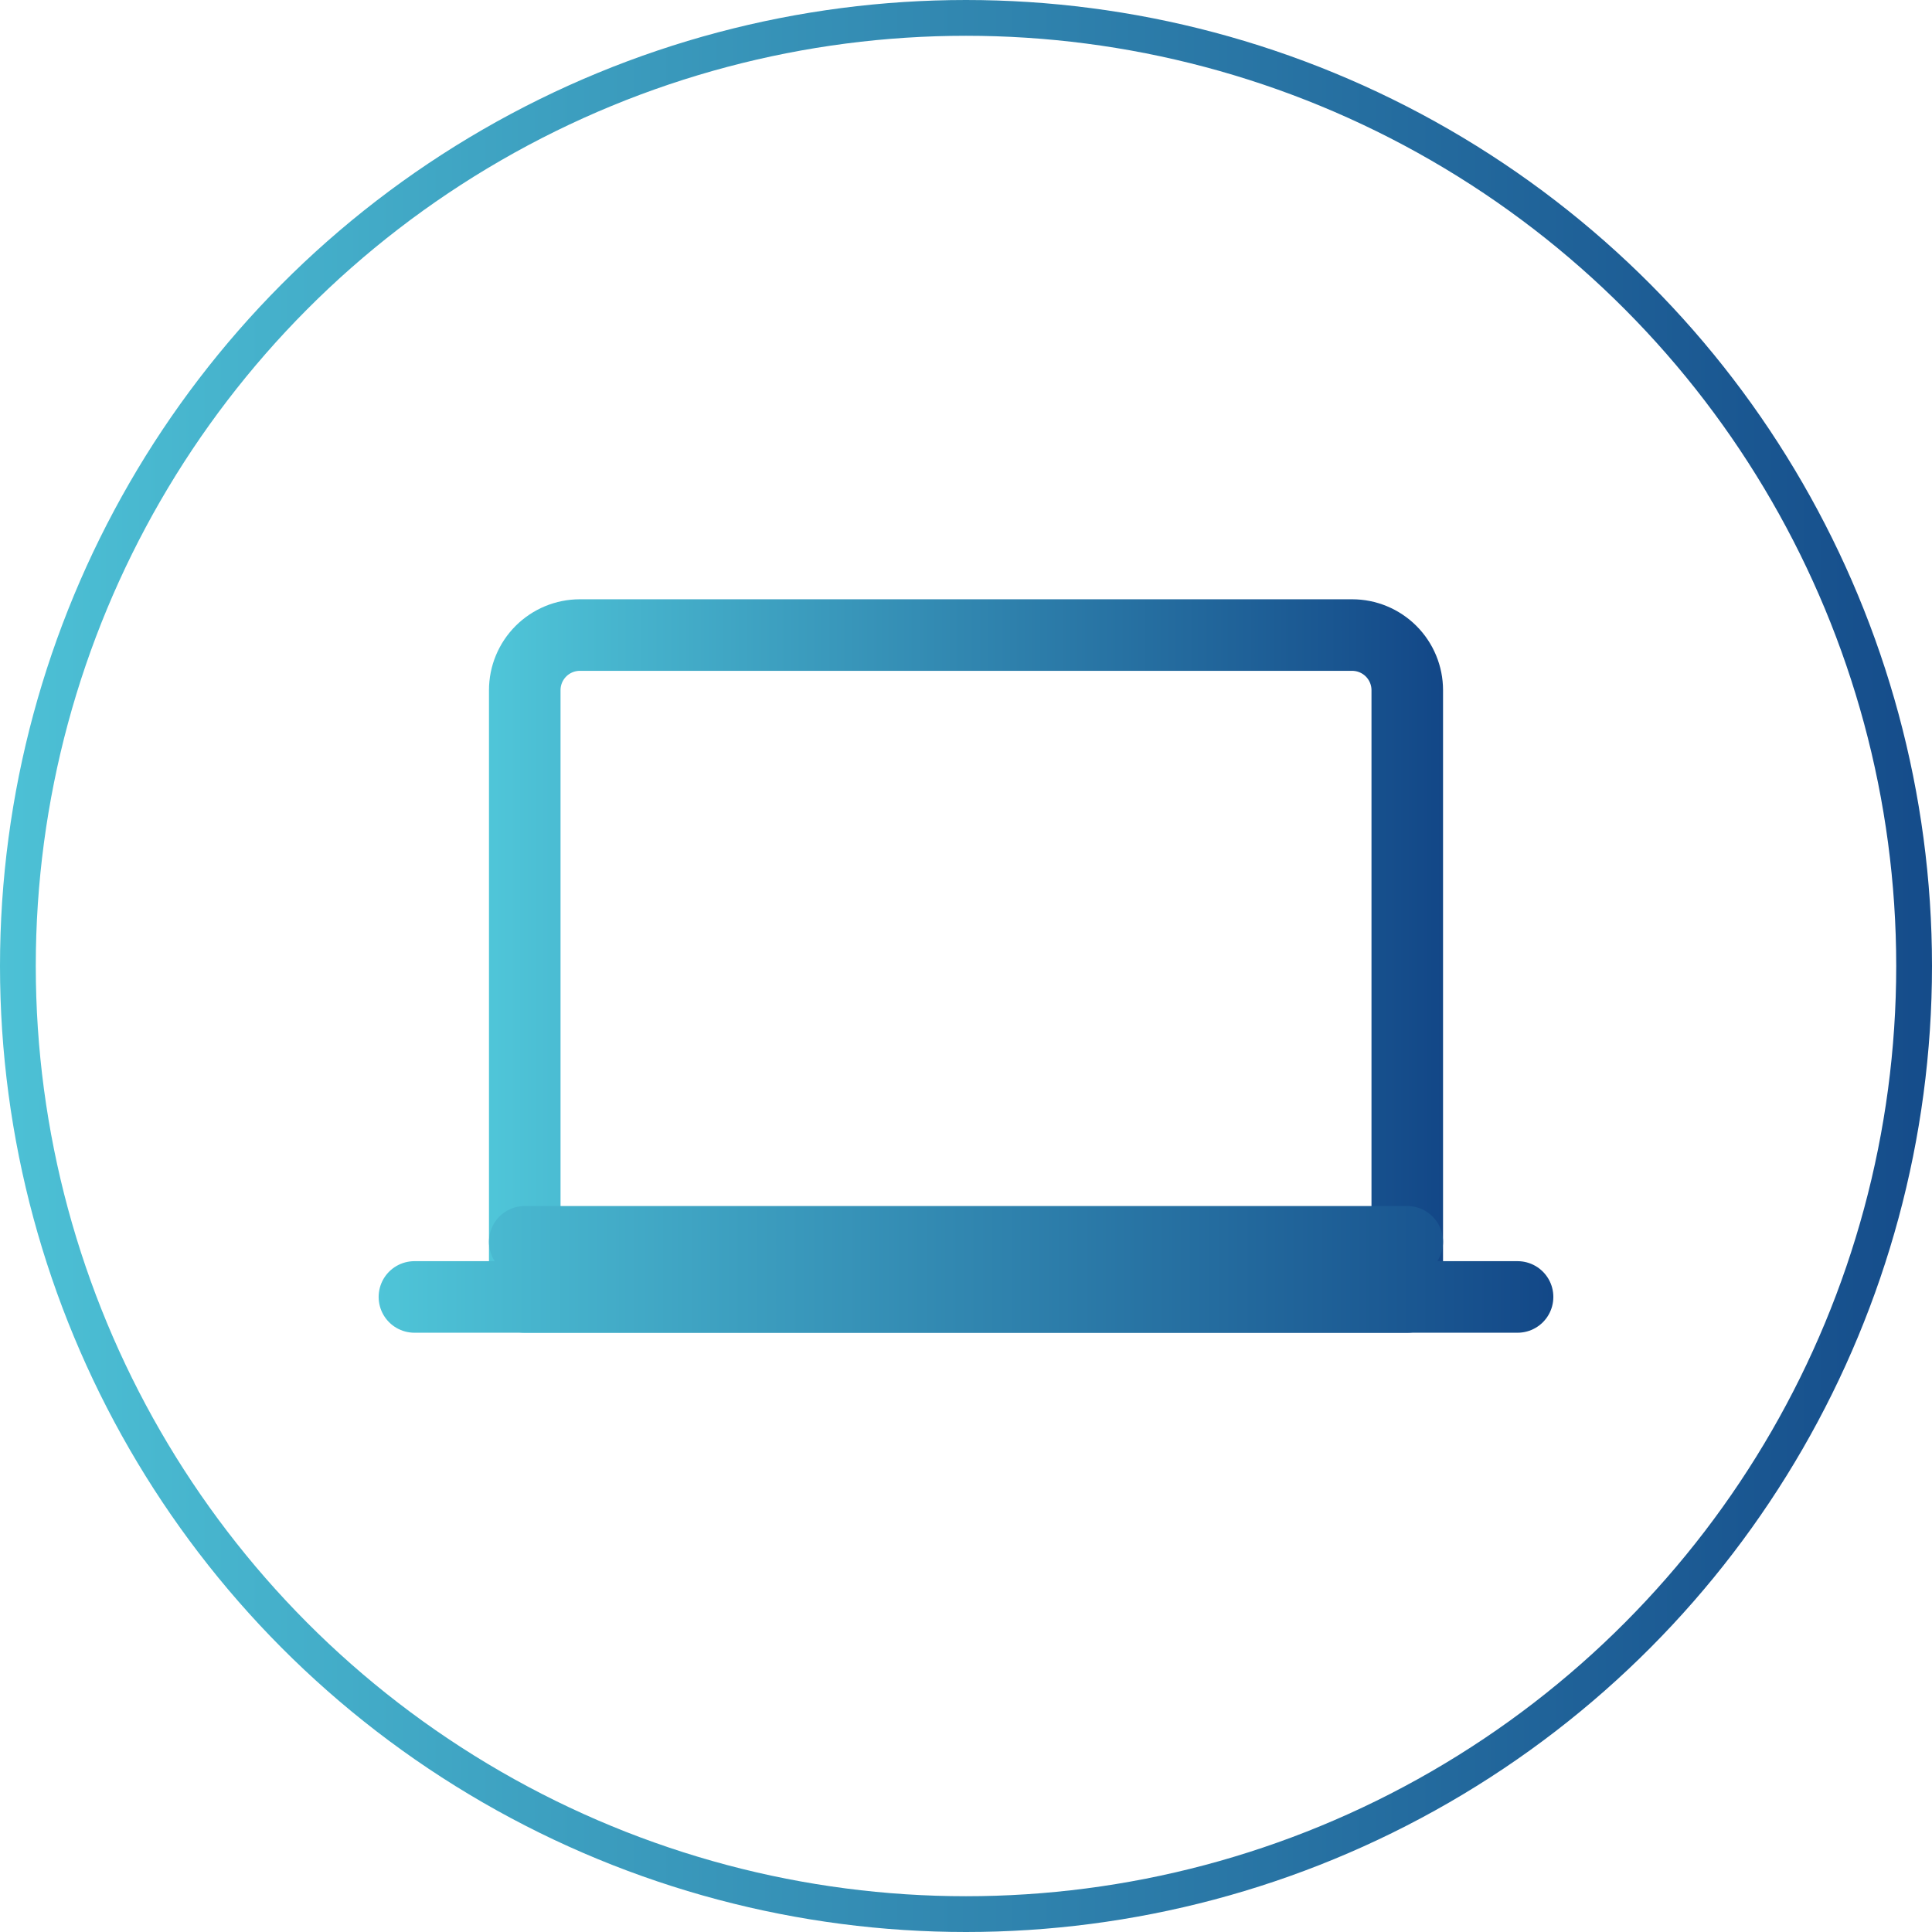<svg width="108" height="108" viewBox="0 0 108 108" fill="none" xmlns="http://www.w3.org/2000/svg">
<path d="M78.667 38.583V72.5H29.334V38.583C29.334 37.766 29.658 36.981 30.237 36.403C30.815 35.825 31.599 35.5 32.417 35.5H75.584C76.401 35.5 77.186 35.825 77.764 36.403C78.342 36.981 78.667 37.766 78.667 38.583Z" stroke="url(#paint0_linear_281_105)" stroke-width="4" stroke-linecap="round" stroke-linejoin="round"/>
<path d="M23.166 72.5H84.833M29.333 69.417H78.666" stroke="url(#paint1_linear_281_105)" stroke-width="4" stroke-linecap="round" stroke-linejoin="round"/>
<circle cx="54" cy="54" r="53" stroke="url(#paint2_linear_281_105)" stroke-width="2"/>
<defs>
<linearGradient id="paint0_linear_281_105" x1="20.458" y1="51.528" x2="89.916" y2="51.528" gradientUnits="userSpaceOnUse">
<stop stop-color="#57D6E3"/>
<stop offset="1" stop-color="#083179"/>
</linearGradient>
<linearGradient id="paint1_linear_281_105" x1="12.072" y1="70.752" x2="98.895" y2="70.752" gradientUnits="userSpaceOnUse">
<stop stop-color="#57D6E3"/>
<stop offset="1" stop-color="#083179"/>
</linearGradient>
<linearGradient id="paint2_linear_281_105" x1="-19.431" y1="46.785" x2="132.628" y2="46.785" gradientUnits="userSpaceOnUse">
<stop stop-color="#57D6E3"/>
<stop offset="1" stop-color="#083179"/>
</linearGradient>
</defs>
</svg>
